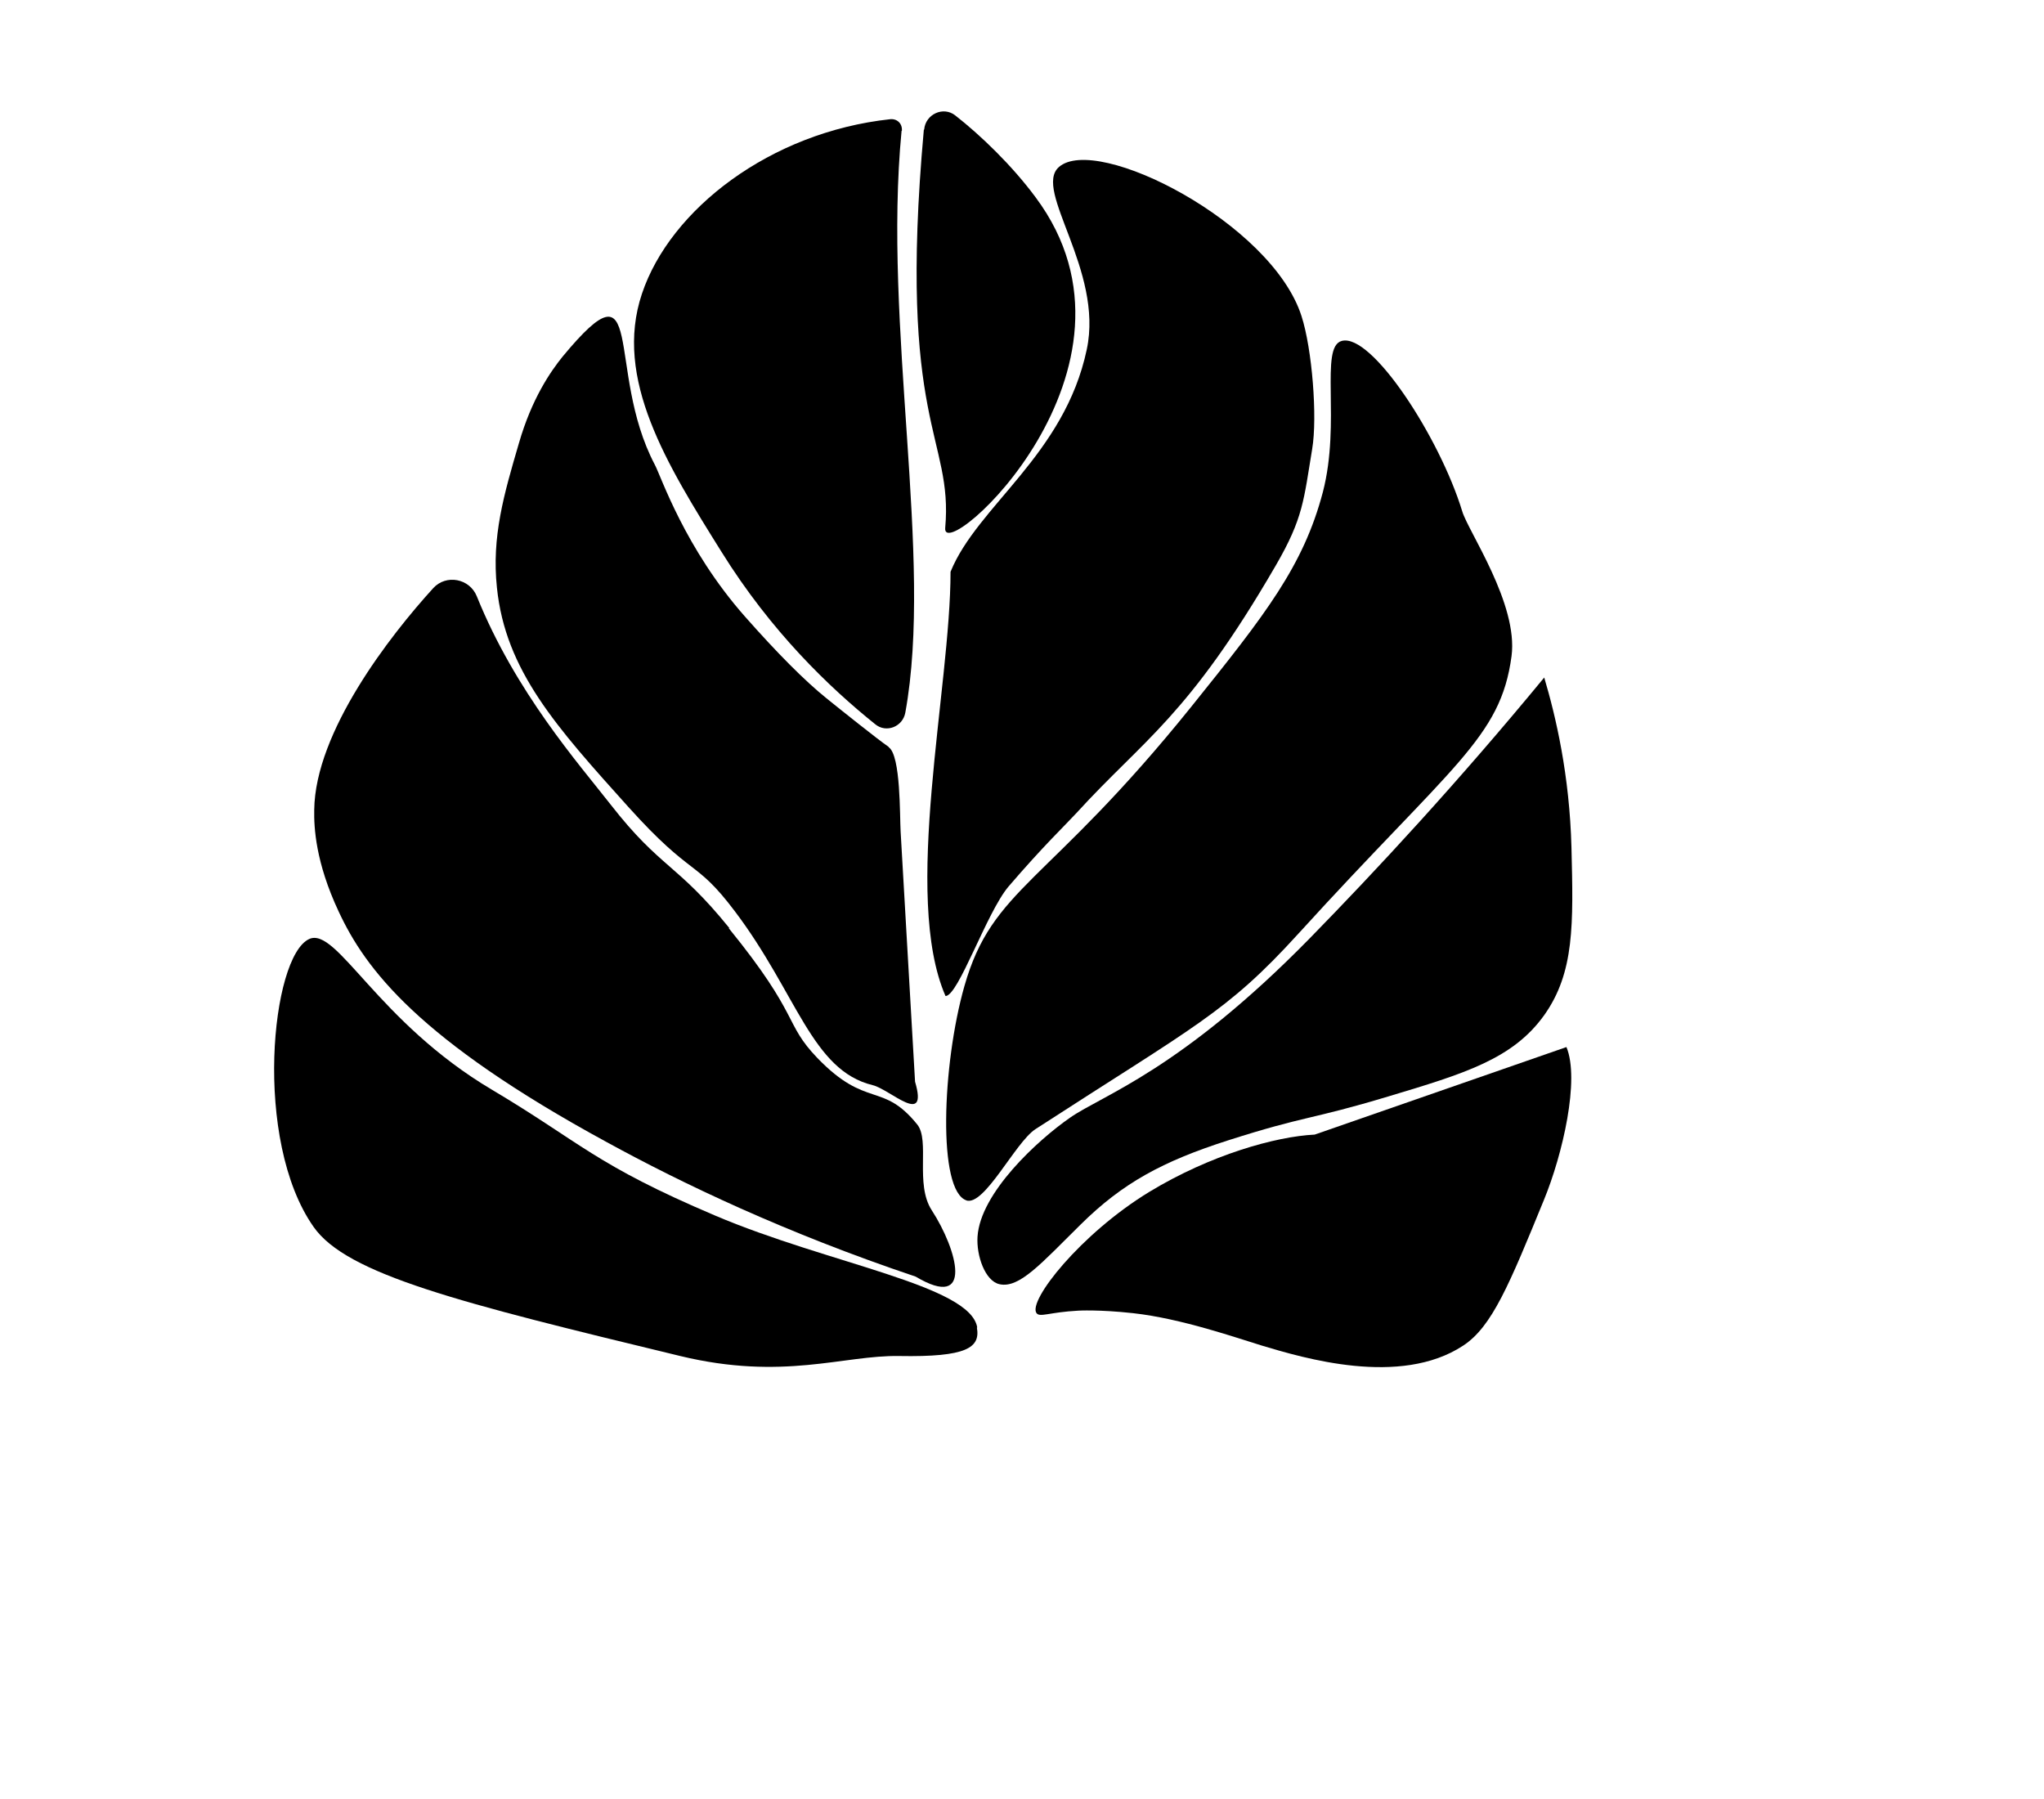 <?xml version="1.0" encoding="utf-8"?>
<svg xmlns="http://www.w3.org/2000/svg" fill="none" height="100%" overflow="visible" preserveAspectRatio="none" style="display: block;" viewBox="0 0 100 88" width="100%">
<g id="Clip path frame">
<path d="M76.636 51.218C77.297 52.804 76.452 56.471 75.531 58.705C73.841 62.834 72.996 64.898 71.584 65.822C68.497 67.856 63.751 66.423 61.739 65.822C60.526 65.453 57.807 64.498 55.442 64.236C53.768 64.051 52.755 64.112 52.755 64.112C51.326 64.189 50.881 64.451 50.712 64.236C50.266 63.65 52.862 60.353 56.225 58.304C59.22 56.486 62.415 55.593 64.319 55.5" fill="black" id="Vector"/>
<path d="M75.546 33.131C76.114 35.041 76.79 37.907 76.882 41.465C76.974 45.209 77.035 47.566 75.546 49.661C74.01 51.803 71.66 52.512 67.913 53.636C64.073 54.792 63.904 54.561 60.095 55.778C56.87 56.81 54.92 57.873 52.877 59.891C50.926 61.817 49.867 63.034 48.899 62.818C48.193 62.664 47.763 61.416 47.824 60.492C47.962 58.35 50.758 55.778 52.355 54.669C53.952 53.559 57.746 52.358 64.073 45.903C67.344 42.559 71.291 38.307 75.546 33.146L75.546 33.131Z" fill="black" id="Vector_2"/>
<path d="M47.273 58.72C48.163 59.013 49.668 55.885 50.651 55.238C58.469 50.17 59.989 49.553 63.522 45.671C71.062 37.383 73.412 36.119 73.95 32.098C74.288 29.541 71.83 25.998 71.538 25.012C70.433 21.391 67.1 16.276 65.641 16.677C64.55 16.97 65.61 20.652 64.719 24.072C63.767 27.677 61.94 30.019 58.3 34.548C51.235 43.329 48.563 43.376 47.18 48.244C46.09 52.08 45.86 58.258 47.288 58.72L47.273 58.72Z" fill="black" id="Vector_3"/>
<path d="M63.674 15.46C64.197 17.078 64.458 20.405 64.197 21.961C63.782 24.457 63.767 25.335 62.415 27.662C58.115 35.072 55.98 36.135 52.663 39.771C52.079 40.403 51.065 41.358 49.345 43.36C48.27 44.624 46.888 48.722 46.258 48.722C44.123 43.823 46.504 33.655 46.504 27.97C47.809 24.75 52.079 22.254 53.169 17.093C53.999 13.211 50.528 9.298 51.803 8.173C53.645 6.54 62.215 10.9 63.674 15.46Z" fill="black" id="Vector_4"/>
<path d="M45.214 6.34C45.275 5.585 46.151 5.184 46.734 5.646C47.978 6.617 49.514 8.096 50.666 9.652C56.917 18.033 46.074 27.708 46.243 25.828C46.642 21.361 43.893 20.806 45.198 6.34L45.214 6.34Z" fill="black" id="Vector_5"/>
<path d="M44.108 6.401C43.187 15.984 45.675 27.276 44.292 34.856C44.169 35.549 43.355 35.873 42.818 35.426C40.591 33.639 37.734 30.912 35.292 26.984C32.636 22.732 30.009 18.526 31.407 14.366C32.789 10.237 37.688 6.463 43.555 5.831C43.893 5.8 44.154 6.047 44.123 6.401L44.108 6.401Z" fill="black" id="Vector_6"/>
<path d="M43.478 36.551C44.077 36.952 44.016 39.956 44.062 40.68C44.292 44.762 44.538 48.845 44.768 52.912C45.428 55.161 43.539 53.282 42.695 53.082C39.715 52.358 38.993 48.599 35.953 44.578C34.002 41.989 33.895 42.975 30.746 39.478C27.214 35.55 24.726 32.807 24.311 28.74C24.05 26.26 24.649 24.195 25.386 21.684C26.016 19.497 26.937 18.172 27.521 17.448C31.668 12.441 29.594 18.095 32.036 22.732C32.343 23.302 33.495 26.814 36.444 30.157C38.041 31.965 39.367 33.295 40.422 34.148C41.051 34.656 42.956 36.181 43.478 36.536V36.551Z" fill="black" id="Vector_7"/>
<path d="M35.646 45.394C39.178 49.738 38.333 50.031 39.992 51.757C42.403 54.252 43.171 52.897 44.876 55.007C45.506 55.793 44.753 57.919 45.583 59.198C46.842 61.139 47.656 64.143 44.799 62.448C38.425 60.307 33.342 57.873 29.687 55.87C20.456 50.848 17.876 47.397 16.571 44.593C15.434 42.174 15.357 40.464 15.373 39.617C15.419 35.796 19.074 31.097 21.194 28.771C21.823 28.078 22.975 28.293 23.328 29.171C25.218 33.855 28.32 37.367 29.886 39.37C32.328 42.498 33.112 42.22 35.692 45.409L35.646 45.394Z" fill="black" id="Vector_8"/>
<path d="M47.794 64.944C47.963 65.915 47.318 66.392 43.985 66.331C41.267 66.285 38.318 67.548 33.28 66.331C22.437 63.712 16.97 62.341 15.342 60.014C12.363 55.778 13.269 46.781 15.127 45.933C16.479 45.317 18.46 49.985 24.081 53.313C28.412 55.886 29.103 56.964 34.985 59.46C40.56 61.832 47.456 62.864 47.809 64.929L47.794 64.944Z" fill="black" id="Vector_9"/>
</g>
</svg>